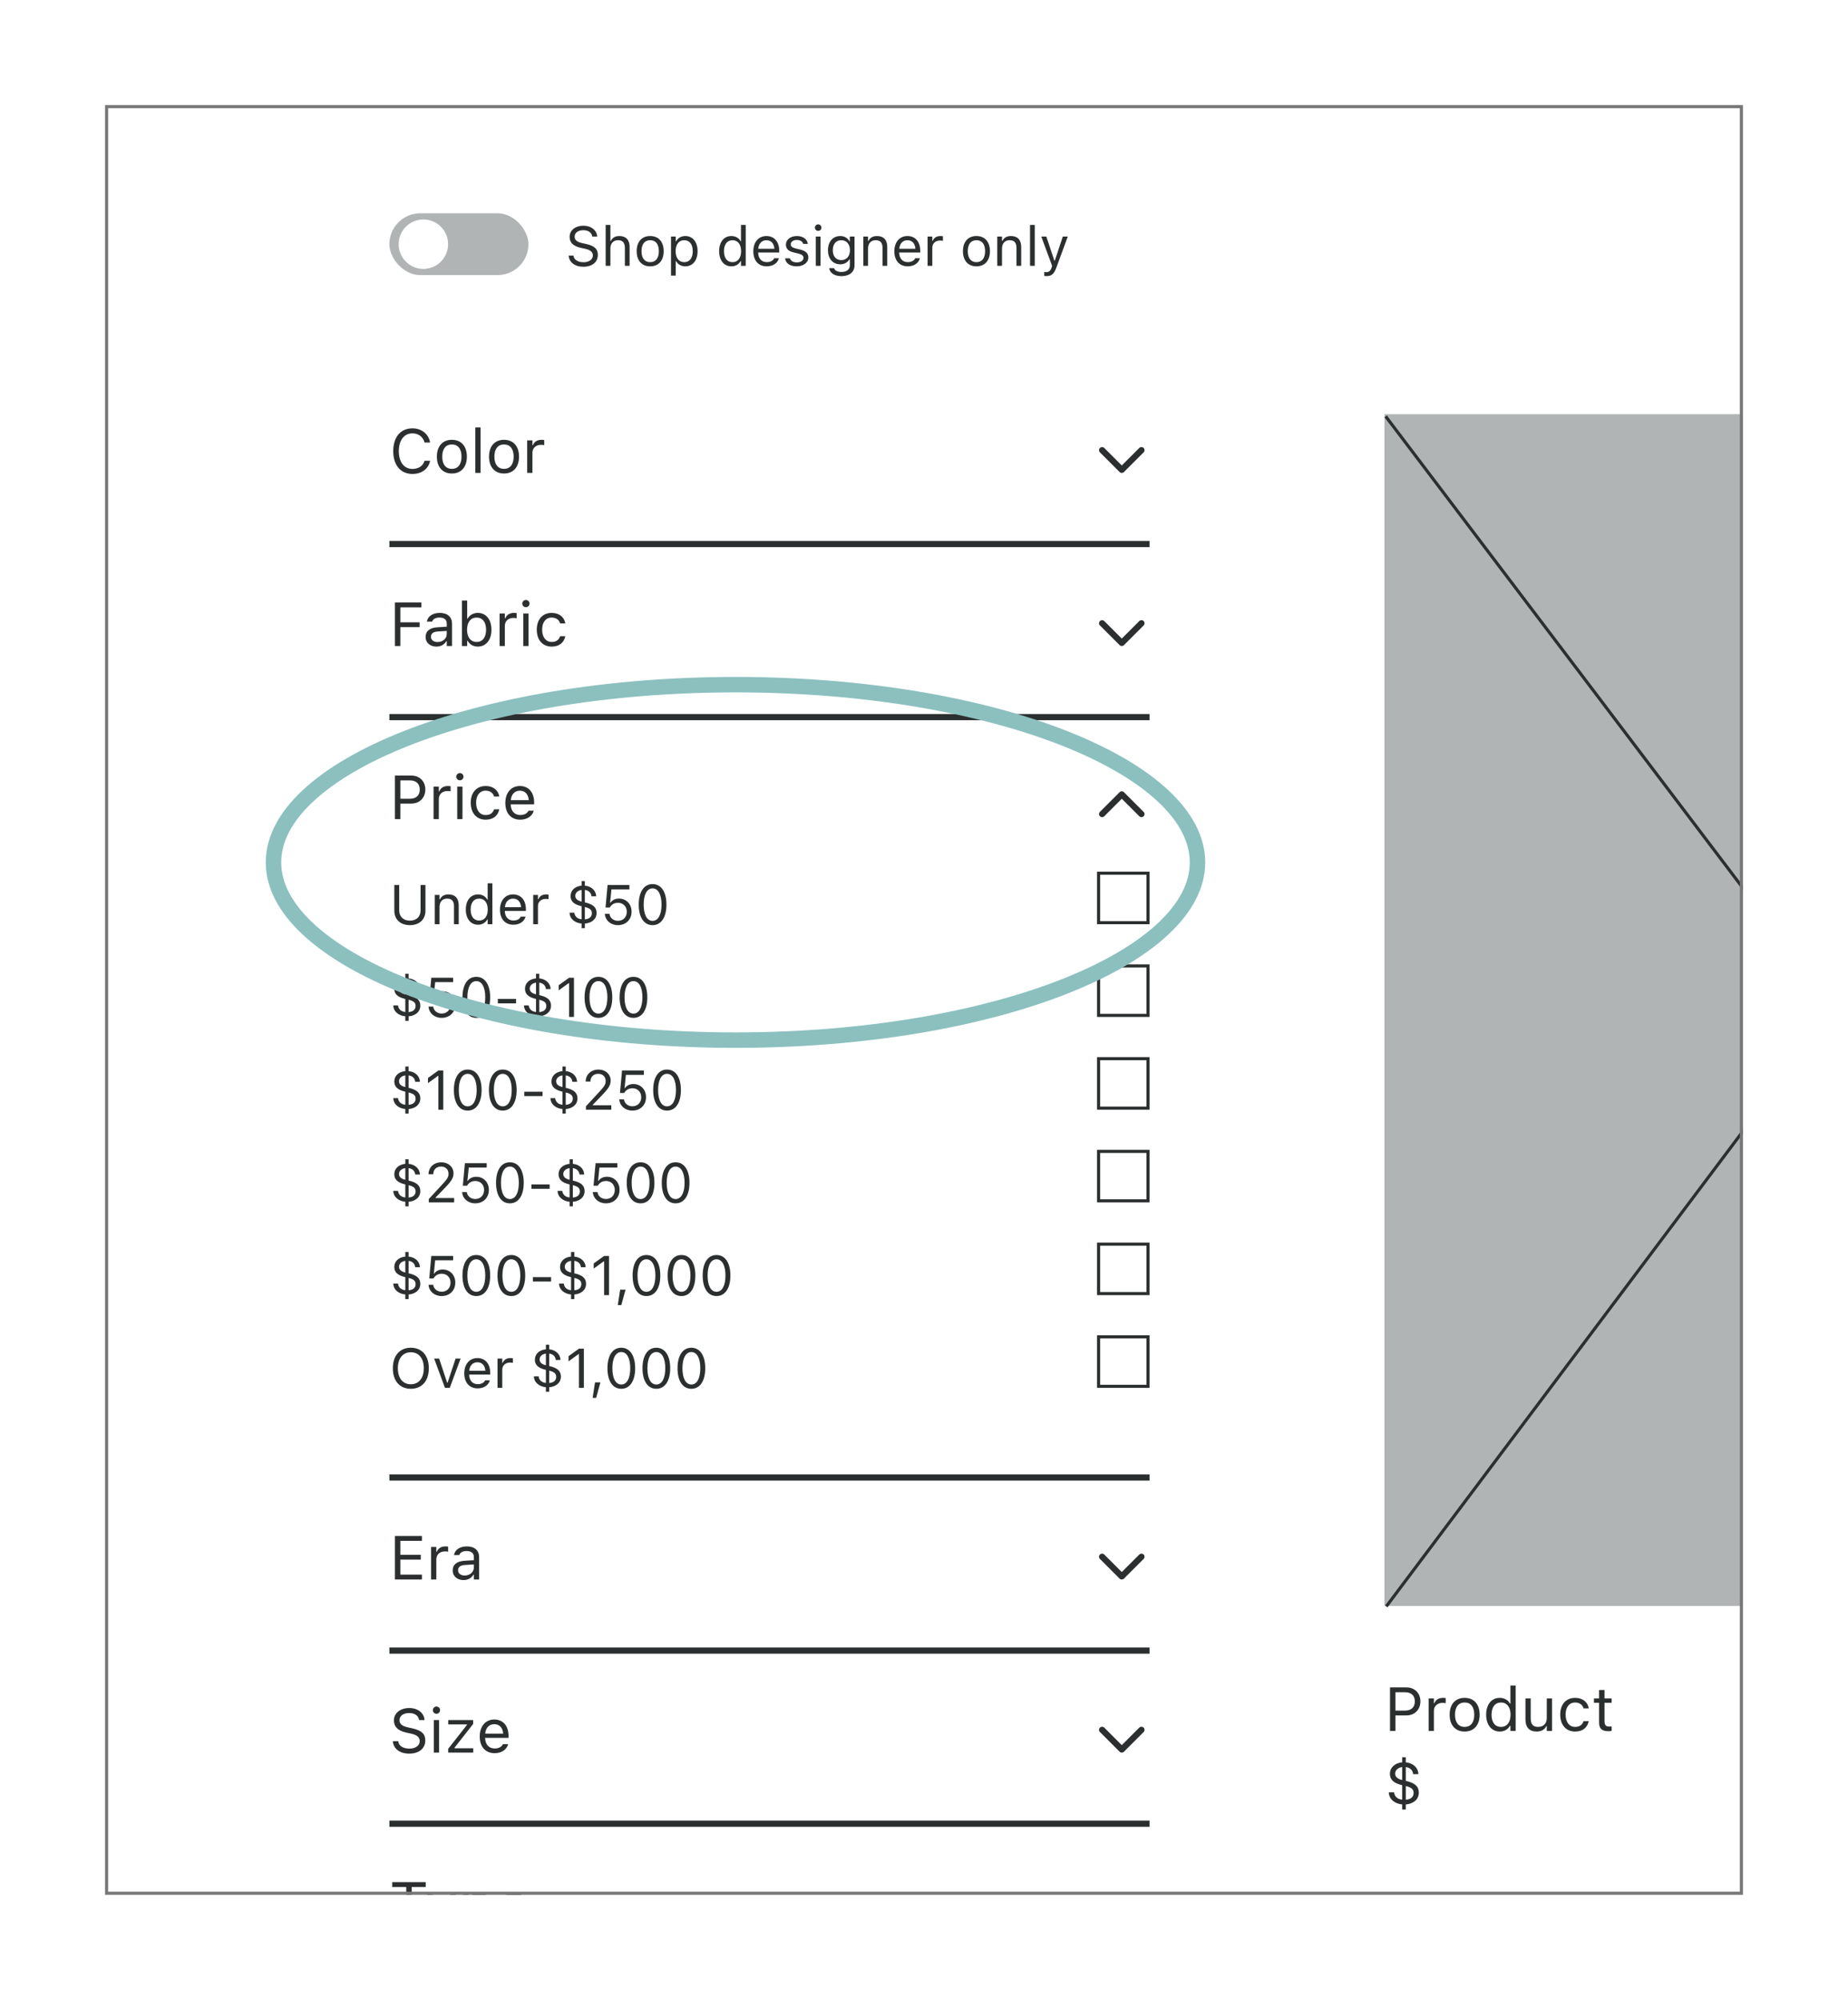 <svg width="598" height="647" viewBox="0 0 598 647" fill="none" xmlns="http://www.w3.org/2000/svg">
<g filter="url(#filter0_d_235_14131)">
<g clip-path="url(#clip0_235_14131)">
<rect x="24" y="24" width="530" height="579" fill="white"/>
<rect x="116" y="59" width="45" height="20" rx="10" fill="#B0B4B4"/>
<circle cx="127" cy="69" r="8" fill="white"/>
<path d="M178.774 76.299C181.604 76.299 183.459 74.822 183.459 72.449V72.44C183.459 70.612 182.413 69.549 179.768 68.96L178.361 68.644C176.639 68.266 175.944 67.58 175.944 66.569V66.561C175.944 65.233 177.166 64.486 178.748 64.478C180.4 64.469 181.455 65.295 181.631 66.411L181.648 66.525H183.23L183.222 66.402C183.09 64.513 181.323 63.019 178.792 63.019C176.173 63.019 174.336 64.504 174.327 66.605V66.613C174.327 68.45 175.426 69.619 177.966 70.182L179.372 70.489C181.112 70.876 181.842 71.597 181.842 72.651V72.66C181.842 73.952 180.585 74.84 178.862 74.84C177.034 74.84 175.716 74.04 175.602 72.774L175.593 72.678H174.011L174.02 72.774C174.204 74.84 175.997 76.299 178.774 76.299ZM185.99 76H187.52V70.393C187.52 68.731 188.478 67.712 189.989 67.712C191.501 67.712 192.204 68.529 192.204 70.234V76H193.733V69.865C193.733 67.615 192.547 66.358 190.42 66.358C189.022 66.358 188.135 66.947 187.66 67.949H187.52V62.764H185.99V76ZM200.396 76.167C203.094 76.167 204.764 74.304 204.764 71.272V71.254C204.764 68.213 203.094 66.358 200.396 66.358C197.697 66.358 196.027 68.213 196.027 71.254V71.272C196.027 74.304 197.697 76.167 200.396 76.167ZM200.396 74.814C198.603 74.814 197.592 73.504 197.592 71.272V71.254C197.592 69.013 198.603 67.712 200.396 67.712C202.188 67.712 203.199 69.013 203.199 71.254V71.272C203.199 73.504 202.188 74.814 200.396 74.814ZM207.137 79.164H208.666V74.506H208.807C209.325 75.517 210.459 76.167 211.76 76.167C214.168 76.167 215.732 74.242 215.732 71.272V71.254C215.732 68.301 214.159 66.358 211.76 66.358C210.441 66.358 209.387 66.982 208.807 68.037H208.666V66.525H207.137V79.164ZM211.408 74.814C209.686 74.814 208.631 73.46 208.631 71.272V71.254C208.631 69.065 209.686 67.712 211.408 67.712C213.14 67.712 214.168 69.048 214.168 71.254V71.272C214.168 73.478 213.14 74.814 211.408 74.814ZM226.684 76.167C228.002 76.167 229.057 75.543 229.637 74.488H229.777V76H231.307V62.764H229.777V68.019H229.637C229.118 67.009 227.984 66.358 226.684 66.358C224.275 66.358 222.711 68.283 222.711 71.254V71.272C222.711 74.225 224.284 76.167 226.684 76.167ZM227.035 74.814C225.304 74.814 224.275 73.478 224.275 71.272V71.254C224.275 69.048 225.304 67.712 227.035 67.712C228.758 67.712 229.812 69.065 229.812 71.254V71.272C229.812 73.46 228.758 74.814 227.035 74.814ZM238.109 76.167C240.342 76.167 241.695 74.901 242.021 73.618L242.038 73.548H240.509L240.474 73.627C240.219 74.198 239.428 74.805 238.145 74.805C236.457 74.805 235.376 73.662 235.332 71.702H242.152V71.105C242.152 68.274 240.588 66.358 238.013 66.358C235.438 66.358 233.768 68.362 233.768 71.289V71.298C233.768 74.269 235.402 76.167 238.109 76.167ZM238.004 67.721C239.401 67.721 240.438 68.608 240.597 70.481H235.358C235.525 68.679 236.598 67.721 238.004 67.721ZM247.777 76.167C249.931 76.167 251.574 74.998 251.574 73.311V73.293C251.574 71.939 250.713 71.166 248.929 70.735L247.47 70.384C246.354 70.111 245.879 69.707 245.879 69.065V69.048C245.879 68.213 246.705 67.633 247.83 67.633C248.973 67.633 249.711 68.151 249.913 68.898H251.416C251.205 67.352 249.825 66.358 247.839 66.358C245.826 66.358 244.314 67.545 244.314 69.118V69.127C244.314 70.489 245.114 71.263 246.89 71.685L248.357 72.036C249.526 72.317 250.01 72.766 250.01 73.407V73.425C250.01 74.286 249.104 74.893 247.83 74.893C246.617 74.893 245.861 74.374 245.606 73.583H244.042C244.218 75.147 245.668 76.167 247.777 76.167ZM254.756 64.697C255.336 64.697 255.811 64.223 255.811 63.643C255.811 63.062 255.336 62.588 254.756 62.588C254.176 62.588 253.701 63.062 253.701 63.643C253.701 64.223 254.176 64.697 254.756 64.697ZM253.982 76H255.512V66.525H253.982V76ZM262.297 79.34C264.881 79.34 266.516 77.986 266.516 75.868V66.525H264.986V68.09H264.881C264.301 67.018 263.264 66.358 261.928 66.358C259.449 66.358 257.92 68.283 257.92 70.938V70.955C257.92 73.609 259.44 75.508 261.893 75.508C263.193 75.508 264.266 74.919 264.863 73.873H265.004V75.789C265.004 77.186 263.993 77.986 262.297 77.986C260.935 77.986 260.091 77.477 259.924 76.756L259.915 76.747H258.333L258.315 76.756C258.553 78.311 260.012 79.34 262.297 79.34ZM262.227 74.154C260.469 74.154 259.484 72.836 259.484 70.955V70.938C259.484 69.057 260.469 67.712 262.227 67.712C263.976 67.712 265.039 69.057 265.039 70.938V70.955C265.039 72.836 263.984 74.154 262.227 74.154ZM269.363 76H270.893V70.393C270.893 68.731 271.851 67.712 273.362 67.712C274.874 67.712 275.577 68.529 275.577 70.234V76H277.106V69.865C277.106 67.615 275.92 66.358 273.793 66.358C272.396 66.358 271.508 66.947 271.033 67.949H270.893V66.525H269.363V76ZM283.742 76.167C285.975 76.167 287.328 74.901 287.653 73.618L287.671 73.548H286.142L286.106 73.627C285.852 74.198 285.061 74.805 283.777 74.805C282.09 74.805 281.009 73.662 280.965 71.702H287.785V71.105C287.785 68.274 286.221 66.358 283.646 66.358C281.07 66.358 279.4 68.362 279.4 71.289V71.298C279.4 74.269 281.035 76.167 283.742 76.167ZM283.637 67.721C285.034 67.721 286.071 68.608 286.229 70.481H280.991C281.158 68.679 282.23 67.721 283.637 67.721ZM290.158 76H291.688V70.129C291.688 68.74 292.725 67.817 294.184 67.817C294.518 67.817 294.808 67.853 295.124 67.905V66.42C294.975 66.394 294.649 66.358 294.359 66.358C293.076 66.358 292.188 66.939 291.828 67.932H291.688V66.525H290.158V76ZM305.97 76.167C308.668 76.167 310.338 74.304 310.338 71.272V71.254C310.338 68.213 308.668 66.358 305.97 66.358C303.271 66.358 301.602 68.213 301.602 71.254V71.272C301.602 74.304 303.271 76.167 305.97 76.167ZM305.97 74.814C304.177 74.814 303.166 73.504 303.166 71.272V71.254C303.166 69.013 304.177 67.712 305.97 67.712C307.763 67.712 308.773 69.013 308.773 71.254V71.272C308.773 73.504 307.763 74.814 305.97 74.814ZM312.711 76H314.24V70.393C314.24 68.731 315.198 67.712 316.71 67.712C318.222 67.712 318.925 68.529 318.925 70.234V76H320.454V69.865C320.454 67.615 319.268 66.358 317.141 66.358C315.743 66.358 314.855 66.947 314.381 67.949H314.24V66.525H312.711V76ZM323.311 76H324.84V62.764H323.311V76ZM328.584 79.322C330.263 79.322 331.045 78.707 331.827 76.58L335.527 66.525H333.919L331.326 74.321H331.186L328.584 66.525H326.949L330.456 76.009L330.28 76.571C329.938 77.661 329.41 78.057 328.54 78.057C328.329 78.057 328.092 78.048 327.907 78.013V79.269C328.118 79.305 328.382 79.322 328.584 79.322Z" fill="#2C2F2F"/>
<path d="M439.797 550H441.555V544.971H445.109C447.756 544.971 449.631 543.105 449.631 540.43V540.41C449.631 537.734 447.756 535.908 445.109 535.908H439.797V550ZM444.66 537.471C446.672 537.471 447.834 538.574 447.834 540.43V540.449C447.834 542.305 446.672 543.408 444.66 543.408H441.555V537.471H444.66ZM452.297 550H453.996V543.477C453.996 541.934 455.148 540.908 456.77 540.908C457.141 540.908 457.463 540.947 457.814 541.006V539.355C457.648 539.326 457.287 539.287 456.965 539.287C455.539 539.287 454.553 539.932 454.152 541.035H453.996V539.473H452.297V550ZM463.947 550.186C466.945 550.186 468.801 548.115 468.801 544.746V544.727C468.801 541.348 466.945 539.287 463.947 539.287C460.949 539.287 459.094 541.348 459.094 544.727V544.746C459.094 548.115 460.949 550.186 463.947 550.186ZM463.947 548.682C461.955 548.682 460.832 547.227 460.832 544.746V544.727C460.832 542.236 461.955 540.791 463.947 540.791C465.939 540.791 467.062 542.236 467.062 544.727V544.746C467.062 547.227 465.939 548.682 463.947 548.682ZM475.324 550.186C476.789 550.186 477.961 549.492 478.605 548.32H478.762V550H480.461V535.293H478.762V541.133H478.605C478.029 540.01 476.77 539.287 475.324 539.287C472.648 539.287 470.91 541.426 470.91 544.727V544.746C470.91 548.027 472.658 550.186 475.324 550.186ZM475.715 548.682C473.791 548.682 472.648 547.197 472.648 544.746V544.727C472.648 542.275 473.791 540.791 475.715 540.791C477.629 540.791 478.801 542.295 478.801 544.727V544.746C478.801 547.178 477.629 548.682 475.715 548.682ZM487.248 550.186C488.791 550.186 489.855 549.551 490.373 548.428H490.529V550H492.229V539.473H490.529V545.703C490.529 547.549 489.543 548.682 487.688 548.682C486.008 548.682 485.324 547.773 485.324 545.879V539.473H483.625V546.289C483.625 548.779 484.855 550.186 487.248 550.186ZM499.709 550.186C502.238 550.186 503.654 548.828 504.084 546.924L504.104 546.816L502.424 546.826L502.404 546.885C502.014 548.057 501.115 548.682 499.699 548.682C497.824 548.682 496.613 547.129 496.613 544.707V544.688C496.613 542.314 497.805 540.791 499.699 540.791C501.213 540.791 502.15 541.631 502.414 542.666L502.424 542.695H504.113L504.104 542.637C503.791 540.762 502.258 539.287 499.699 539.287C496.75 539.287 494.875 541.416 494.875 544.688V544.707C494.875 548.047 496.76 550.186 499.709 550.186ZM510.529 550.078C510.861 550.078 511.184 550.039 511.516 549.98V548.535C511.203 548.564 511.037 548.574 510.734 548.574C509.641 548.574 509.211 548.076 509.211 546.836V540.879H511.516V539.473H509.211V536.748H507.453V539.473H505.793V540.879H507.453V547.266C507.453 549.277 508.361 550.078 510.529 550.078ZM443.732 575.416H444.904V573.775C447.209 573.59 449.123 572.271 449.123 569.928V569.908C449.123 567.867 447.717 566.832 445.207 566.227L444.904 566.158V561.676C446.223 561.842 447.16 562.652 447.287 563.961V563.98L448.986 563.971V563.961C448.908 561.812 447.16 560.348 444.904 560.143V558.492H443.732V560.143C441.418 560.357 439.768 561.783 439.768 563.873V563.893C439.768 565.807 441.076 566.891 443.508 567.477L443.732 567.535V572.232C442.033 572.047 441.281 571.08 441.105 569.869V569.85L439.406 569.859V569.869C439.484 572.135 441.408 573.551 443.732 573.766V575.416ZM441.467 563.775V563.756C441.467 562.818 442.248 561.881 443.732 561.676V565.875C442.053 565.465 441.467 564.723 441.467 563.775ZM444.963 567.828C446.896 568.297 447.424 568.98 447.424 570.045V570.064C447.424 571.188 446.721 572.105 444.904 572.252V567.818L444.963 567.828Z" fill="#2C2F2F"/>
<rect x="438" y="124" width="293" height="385.551" fill="#B0B4B4"/>
<path d="M123.471 143.332C126.469 143.332 128.695 141.662 129.164 139.084V139.064H127.387L127.367 139.084C126.928 140.705 125.434 141.711 123.471 141.711C120.756 141.711 119.057 139.494 119.057 135.969V135.949C119.057 132.424 120.756 130.197 123.461 130.197C125.404 130.197 126.908 131.34 127.377 133.146L127.387 133.166H129.154L129.164 133.146C128.744 130.441 126.43 128.576 123.461 128.576C119.633 128.576 117.25 131.408 117.25 135.949V135.969C117.25 140.5 119.643 143.332 123.471 143.332ZM136.225 143.186C139.223 143.186 141.078 141.115 141.078 137.746V137.727C141.078 134.348 139.223 132.287 136.225 132.287C133.227 132.287 131.371 134.348 131.371 137.727V137.746C131.371 141.115 133.227 143.186 136.225 143.186ZM136.225 141.682C134.232 141.682 133.109 140.227 133.109 137.746V137.727C133.109 135.236 134.232 133.791 136.225 133.791C138.217 133.791 139.34 135.236 139.34 137.727V137.746C139.34 140.227 138.217 141.682 136.225 141.682ZM143.812 143H145.512V128.293H143.812V143ZM153.1 143.186C156.098 143.186 157.953 141.115 157.953 137.746V137.727C157.953 134.348 156.098 132.287 153.1 132.287C150.102 132.287 148.246 134.348 148.246 137.727V137.746C148.246 141.115 150.102 143.186 153.1 143.186ZM153.1 141.682C151.107 141.682 149.984 140.227 149.984 137.746V137.727C149.984 135.236 151.107 133.791 153.1 133.791C155.092 133.791 156.215 135.236 156.215 137.727V137.746C156.215 140.227 155.092 141.682 153.1 141.682ZM160.59 143H162.289V136.477C162.289 134.934 163.441 133.908 165.062 133.908C165.434 133.908 165.756 133.947 166.107 134.006V132.355C165.941 132.326 165.58 132.287 165.258 132.287C163.832 132.287 162.846 132.932 162.445 134.035H162.289V132.473H160.59V143Z" fill="#2C2F2F"/>
<path d="M352.293 142.707C352.683 143.098 353.317 143.098 353.707 142.707L360.071 136.343C360.462 135.953 360.462 135.319 360.071 134.929C359.681 134.538 359.047 134.538 358.657 134.929L353 140.586L347.343 134.929C346.953 134.538 346.319 134.538 345.929 134.929C345.538 135.319 345.538 135.953 345.929 136.343L352.293 142.707ZM352 141V142H354V141H352Z" fill="#2C2F2F"/>
<line x1="116" y1="166" x2="362" y2="166" stroke="#2C2F2F" stroke-width="2"/>
<path d="M117.797 199H119.555V192.896H125.795V191.334H119.555V186.49H126.352V184.908H117.797V199ZM131.234 199.186C132.65 199.186 133.754 198.57 134.418 197.447H134.574V199H136.273V191.793C136.273 189.605 134.838 188.287 132.27 188.287C130.023 188.287 128.422 189.4 128.148 191.051L128.139 191.109H129.838L129.848 191.08C130.121 190.26 130.951 189.791 132.211 189.791C133.783 189.791 134.574 190.494 134.574 191.793V192.75L131.557 192.936C129.105 193.082 127.719 194.166 127.719 196.041V196.061C127.719 197.975 129.232 199.186 131.234 199.186ZM129.457 196.021V196.002C129.457 194.957 130.16 194.391 131.762 194.293L134.574 194.117V195.074C134.574 196.578 133.314 197.711 131.586 197.711C130.365 197.711 129.457 197.086 129.457 196.021ZM144.613 199.186C147.279 199.186 149.027 197.027 149.027 193.746V193.727C149.027 190.426 147.289 188.287 144.613 188.287C143.168 188.287 141.908 189.01 141.332 190.133H141.176V184.293H139.477V199H141.176V197.32H141.332C141.977 198.492 143.148 199.186 144.613 199.186ZM144.223 197.682C142.309 197.682 141.137 196.178 141.137 193.746V193.727C141.137 191.295 142.309 189.791 144.223 189.791C146.146 189.791 147.289 191.275 147.289 193.727V193.746C147.289 196.197 146.146 197.682 144.223 197.682ZM151.664 199H153.363V192.477C153.363 190.934 154.516 189.908 156.137 189.908C156.508 189.908 156.83 189.947 157.182 190.006V188.355C157.016 188.326 156.654 188.287 156.332 188.287C154.906 188.287 153.92 188.932 153.52 190.035H153.363V188.473H151.664V199ZM160.18 186.441C160.824 186.441 161.352 185.914 161.352 185.27C161.352 184.625 160.824 184.098 160.18 184.098C159.535 184.098 159.008 184.625 159.008 185.27C159.008 185.914 159.535 186.441 160.18 186.441ZM159.32 199H161.02V188.473H159.32V199ZM168.529 199.186C171.059 199.186 172.475 197.828 172.904 195.924L172.924 195.816L171.244 195.826L171.225 195.885C170.834 197.057 169.936 197.682 168.52 197.682C166.645 197.682 165.434 196.129 165.434 193.707V193.688C165.434 191.314 166.625 189.791 168.52 189.791C170.033 189.791 170.971 190.631 171.234 191.666L171.244 191.695H172.934L172.924 191.637C172.611 189.762 171.078 188.287 168.52 188.287C165.57 188.287 163.695 190.416 163.695 193.688V193.707C163.695 197.047 165.58 199.186 168.529 199.186Z" fill="#2C2F2F"/>
<path d="M352.293 198.707C352.683 199.098 353.317 199.098 353.707 198.707L360.071 192.343C360.462 191.953 360.462 191.319 360.071 190.929C359.681 190.538 359.047 190.538 358.657 190.929L353 196.586L347.343 190.929C346.953 190.538 346.319 190.538 345.929 190.929C345.538 191.319 345.538 191.953 345.929 192.343L352.293 198.707ZM352 197V198H354V197H352Z" fill="#2C2F2F"/>
<line x1="116" y1="222" x2="362" y2="222" stroke="#2C2F2F" stroke-width="2"/>
<path d="M117.797 255H119.555V249.971H123.109C125.756 249.971 127.631 248.105 127.631 245.43V245.41C127.631 242.734 125.756 240.908 123.109 240.908H117.797V255ZM122.66 242.471C124.672 242.471 125.834 243.574 125.834 245.43V245.449C125.834 247.305 124.672 248.408 122.66 248.408H119.555V242.471H122.66ZM130.297 255H131.996V248.477C131.996 246.934 133.148 245.908 134.77 245.908C135.141 245.908 135.463 245.947 135.814 246.006V244.355C135.648 244.326 135.287 244.287 134.965 244.287C133.539 244.287 132.553 244.932 132.152 246.035H131.996V244.473H130.297V255ZM138.812 242.441C139.457 242.441 139.984 241.914 139.984 241.27C139.984 240.625 139.457 240.098 138.812 240.098C138.168 240.098 137.641 240.625 137.641 241.27C137.641 241.914 138.168 242.441 138.812 242.441ZM137.953 255H139.652V244.473H137.953V255ZM147.162 255.186C149.691 255.186 151.107 253.828 151.537 251.924L151.557 251.816L149.877 251.826L149.857 251.885C149.467 253.057 148.568 253.682 147.152 253.682C145.277 253.682 144.066 252.129 144.066 249.707V249.688C144.066 247.314 145.258 245.791 147.152 245.791C148.666 245.791 149.604 246.631 149.867 247.666L149.877 247.695H151.566L151.557 247.637C151.244 245.762 149.711 244.287 147.152 244.287C144.203 244.287 142.328 246.416 142.328 249.688V249.707C142.328 253.047 144.213 255.186 147.162 255.186ZM158.344 255.186C160.824 255.186 162.328 253.779 162.689 252.354L162.709 252.275H161.01L160.971 252.363C160.688 252.998 159.809 253.672 158.383 253.672C156.508 253.672 155.307 252.402 155.258 250.225H162.836V249.561C162.836 246.416 161.098 244.287 158.236 244.287C155.375 244.287 153.52 246.514 153.52 249.766V249.775C153.52 253.076 155.336 255.186 158.344 255.186ZM158.227 245.801C159.779 245.801 160.932 246.787 161.107 248.867H155.287C155.473 246.865 156.664 245.801 158.227 245.801Z" fill="#2C2F2F"/>
<path d="M353.707 246.293C353.317 245.902 352.683 245.902 352.293 246.293L345.929 252.657C345.538 253.047 345.538 253.681 345.929 254.071C346.319 254.462 346.953 254.462 347.343 254.071L353 248.414L358.657 254.071C359.047 254.462 359.681 254.462 360.071 254.071C360.462 253.681 360.462 253.047 360.071 252.657L353.707 246.293ZM354 248V247H352V248H354Z" fill="#2C2F2F"/>
<path d="M122.645 289.299C125.791 289.299 127.672 287.4 127.672 284.641V276.317H126.09V284.535C126.09 286.486 124.842 287.84 122.645 287.84C120.447 287.84 119.182 286.486 119.182 284.535V276.317H117.6V284.641C117.6 287.4 119.498 289.299 122.645 289.299ZM130.695 289H132.225V283.393C132.225 281.731 133.183 280.712 134.694 280.712C136.206 280.712 136.909 281.529 136.909 283.234V289H138.438V282.865C138.438 280.615 137.252 279.358 135.125 279.358C133.728 279.358 132.84 279.947 132.365 280.949H132.225V279.525H130.695V289ZM144.705 289.167C146.023 289.167 147.078 288.543 147.658 287.488H147.799V289H149.328V275.764H147.799V281.02H147.658C147.14 280.009 146.006 279.358 144.705 279.358C142.297 279.358 140.732 281.283 140.732 284.254V284.271C140.732 287.225 142.306 289.167 144.705 289.167ZM145.057 287.813C143.325 287.813 142.297 286.478 142.297 284.271V284.254C142.297 282.048 143.325 280.712 145.057 280.712C146.779 280.712 147.834 282.065 147.834 284.254V284.271C147.834 286.46 146.779 287.813 145.057 287.813ZM156.131 289.167C158.363 289.167 159.717 287.901 160.042 286.618L160.06 286.548H158.53L158.495 286.627C158.24 287.198 157.449 287.805 156.166 287.805C154.479 287.805 153.397 286.662 153.354 284.702H160.174V284.104C160.174 281.274 158.609 279.358 156.034 279.358C153.459 279.358 151.789 281.362 151.789 284.289V284.298C151.789 287.269 153.424 289.167 156.131 289.167ZM156.025 280.721C157.423 280.721 158.46 281.608 158.618 283.48H153.38C153.547 281.679 154.619 280.721 156.025 280.721ZM162.547 289H164.076V283.129C164.076 281.74 165.113 280.817 166.572 280.817C166.906 280.817 167.196 280.853 167.513 280.905V279.42C167.363 279.394 167.038 279.358 166.748 279.358C165.465 279.358 164.577 279.938 164.217 280.932H164.076V279.525H162.547V289ZM178.2 290.274H179.255V288.798C181.329 288.631 183.052 287.444 183.052 285.335V285.317C183.052 283.48 181.786 282.549 179.527 282.004L179.255 281.942V277.908C180.441 278.058 181.285 278.787 181.399 279.965V279.982L182.929 279.974V279.965C182.858 278.031 181.285 276.713 179.255 276.528V275.043H178.2V276.528C176.117 276.722 174.632 278.005 174.632 279.886V279.903C174.632 281.626 175.81 282.602 177.998 283.129L178.2 283.182V287.409C176.671 287.242 175.994 286.372 175.836 285.282V285.265L174.307 285.273V285.282C174.377 287.321 176.108 288.596 178.2 288.789V290.274ZM176.161 279.798V279.78C176.161 278.937 176.864 278.093 178.2 277.908V281.688C176.688 281.318 176.161 280.65 176.161 279.798ZM179.308 283.445C181.048 283.867 181.522 284.482 181.522 285.44V285.458C181.522 286.469 180.89 287.295 179.255 287.427V283.437L179.308 283.445ZM189.96 289.299C192.535 289.299 194.372 287.515 194.372 284.957V284.939C194.372 282.487 192.658 280.703 190.276 280.703C189.125 280.703 188.132 281.169 187.569 282.021H187.429L187.859 277.732H193.669V276.317H186.611L185.943 283.604H187.314C187.473 283.305 187.675 283.059 187.895 282.848C188.439 282.329 189.16 282.074 190.004 282.074C191.647 282.074 192.825 283.278 192.825 284.966V284.983C192.825 286.697 191.665 287.901 189.978 287.901C188.492 287.901 187.394 286.935 187.244 285.722L187.235 285.651H185.715L185.724 285.748C185.908 287.778 187.596 289.299 189.96 289.299ZM201.166 289.299C203.97 289.299 205.657 286.741 205.657 282.663V282.646C205.657 278.567 203.97 276.019 201.166 276.019C198.362 276.019 196.692 278.567 196.692 282.646V282.663C196.692 286.741 198.362 289.299 201.166 289.299ZM201.166 287.919C199.347 287.919 198.283 285.897 198.283 282.663V282.646C198.283 279.411 199.347 277.407 201.166 277.407C202.985 277.407 204.066 279.411 204.066 282.646V282.663C204.066 285.897 202.985 287.919 201.166 287.919Z" fill="#2C2F2F"/>
<rect x="345.5" y="272.5" width="16" height="16" stroke="#2C2F2F"/>
<path d="M121.159 320.274H122.214V318.798C124.288 318.631 126.011 317.444 126.011 315.335V315.317C126.011 313.48 124.745 312.549 122.486 312.004L122.214 311.942V307.908C123.4 308.058 124.244 308.787 124.358 309.965V309.982L125.888 309.974V309.965C125.817 308.031 124.244 306.713 122.214 306.528V305.043H121.159V306.528C119.076 306.722 117.591 308.005 117.591 309.886V309.903C117.591 311.626 118.769 312.602 120.957 313.129L121.159 313.182V317.409C119.63 317.242 118.953 316.372 118.795 315.282V315.265L117.266 315.273V315.282C117.336 317.321 119.067 318.596 121.159 318.789V320.274ZM119.12 309.798V309.78C119.12 308.937 119.823 308.093 121.159 307.908V311.688C119.647 311.318 119.12 310.65 119.12 309.798ZM122.267 313.445C124.007 313.867 124.481 314.482 124.481 315.44V315.458C124.481 316.469 123.849 317.295 122.214 317.427V313.437L122.267 313.445ZM132.919 319.299C135.494 319.299 137.331 317.515 137.331 314.957V314.939C137.331 312.487 135.617 310.703 133.235 310.703C132.084 310.703 131.091 311.169 130.528 312.021H130.388L130.818 307.732H136.628V306.317H129.57L128.902 313.604H130.273C130.432 313.305 130.634 313.059 130.854 312.848C131.398 312.329 132.119 312.074 132.963 312.074C134.606 312.074 135.784 313.278 135.784 314.966V314.983C135.784 316.697 134.624 317.901 132.937 317.901C131.451 317.901 130.353 316.935 130.203 315.722L130.194 315.651H128.674L128.683 315.748C128.867 317.778 130.555 319.299 132.919 319.299ZM144.125 319.299C146.929 319.299 148.616 316.741 148.616 312.663V312.646C148.616 308.567 146.929 306.019 144.125 306.019C141.321 306.019 139.651 308.567 139.651 312.646V312.663C139.651 316.741 141.321 319.299 144.125 319.299ZM144.125 317.919C142.306 317.919 141.242 315.897 141.242 312.663V312.646C141.242 309.411 142.306 307.407 144.125 307.407C145.944 307.407 147.025 309.411 147.025 312.646V312.663C147.025 315.897 145.944 317.919 144.125 317.919ZM151.095 314.605H157.001V313.182H151.095V314.605ZM163.452 320.274H164.507V318.798C166.581 318.631 168.304 317.444 168.304 315.335V315.317C168.304 313.48 167.038 312.549 164.779 312.004L164.507 311.942V307.908C165.693 308.058 166.537 308.787 166.651 309.965V309.982L168.181 309.974V309.965C168.11 308.031 166.537 306.713 164.507 306.528V305.043H163.452V306.528C161.369 306.722 159.884 308.005 159.884 309.886V309.903C159.884 311.626 161.062 312.602 163.25 313.129L163.452 313.182V317.409C161.923 317.242 161.246 316.372 161.088 315.282V315.265L159.559 315.273V315.282C159.629 317.321 161.36 318.596 163.452 318.789V320.274ZM161.413 309.798V309.78C161.413 308.937 162.116 308.093 163.452 307.908V311.688C161.94 311.318 161.413 310.65 161.413 309.798ZM164.56 313.445C166.3 313.867 166.774 314.482 166.774 315.44V315.458C166.774 316.469 166.142 317.295 164.507 317.427V313.437L164.56 313.445ZM174.148 319H175.73V306.317H174.157L170.782 308.743V310.413L174.008 308.075H174.148V319ZM183.641 319.299C186.444 319.299 188.132 316.741 188.132 312.663V312.646C188.132 308.567 186.444 306.019 183.641 306.019C180.837 306.019 179.167 308.567 179.167 312.646V312.663C179.167 316.741 180.837 319.299 183.641 319.299ZM183.641 317.919C181.821 317.919 180.758 315.897 180.758 312.663V312.646C180.758 309.411 181.821 307.407 183.641 307.407C185.46 307.407 186.541 309.411 186.541 312.646V312.663C186.541 315.897 185.46 317.919 183.641 317.919ZM194.979 319.299C197.782 319.299 199.47 316.741 199.47 312.663V312.646C199.47 308.567 197.782 306.019 194.979 306.019C192.175 306.019 190.505 308.567 190.505 312.646V312.663C190.505 316.741 192.175 319.299 194.979 319.299ZM194.979 317.919C193.159 317.919 192.096 315.897 192.096 312.663V312.646C192.096 309.411 193.159 307.407 194.979 307.407C196.798 307.407 197.879 309.411 197.879 312.646V312.663C197.879 315.897 196.798 317.919 194.979 317.919Z" fill="#2C2F2F"/>
<rect x="345.5" y="302.5" width="16" height="16" stroke="#2C2F2F"/>
<path d="M121.159 350.274H122.214V348.798C124.288 348.631 126.011 347.444 126.011 345.335V345.317C126.011 343.48 124.745 342.549 122.486 342.004L122.214 341.942V337.908C123.4 338.058 124.244 338.787 124.358 339.965V339.982L125.888 339.974V339.965C125.817 338.031 124.244 336.713 122.214 336.528V335.043H121.159V336.528C119.076 336.722 117.591 338.005 117.591 339.886V339.903C117.591 341.626 118.769 342.602 120.957 343.129L121.159 343.182V347.409C119.63 347.242 118.953 346.372 118.795 345.282V345.265L117.266 345.273V345.282C117.336 347.321 119.067 348.596 121.159 348.789V350.274ZM119.12 339.798V339.78C119.12 338.937 119.823 338.093 121.159 337.908V341.688C119.647 341.318 119.12 340.65 119.12 339.798ZM122.267 343.445C124.007 343.867 124.481 344.482 124.481 345.44V345.458C124.481 346.469 123.849 347.295 122.214 347.427V343.437L122.267 343.445ZM131.855 349H133.438V336.317H131.864L128.489 338.743V340.413L131.715 338.075H131.855V349ZM141.348 349.299C144.151 349.299 145.839 346.741 145.839 342.663V342.646C145.839 338.567 144.151 336.019 141.348 336.019C138.544 336.019 136.874 338.567 136.874 342.646V342.663C136.874 346.741 138.544 349.299 141.348 349.299ZM141.348 347.919C139.528 347.919 138.465 345.897 138.465 342.663V342.646C138.465 339.411 139.528 337.407 141.348 337.407C143.167 337.407 144.248 339.411 144.248 342.646V342.663C144.248 345.897 143.167 347.919 141.348 347.919ZM152.686 349.299C155.489 349.299 157.177 346.741 157.177 342.663V342.646C157.177 338.567 155.489 336.019 152.686 336.019C149.882 336.019 148.212 338.567 148.212 342.646V342.663C148.212 346.741 149.882 349.299 152.686 349.299ZM152.686 347.919C150.866 347.919 149.803 345.897 149.803 342.663V342.646C149.803 339.411 150.866 337.407 152.686 337.407C154.505 337.407 155.586 339.411 155.586 342.646V342.663C155.586 345.897 154.505 347.919 152.686 347.919ZM159.655 344.605H165.562V343.182H159.655V344.605ZM172.013 350.274H173.067V348.798C175.142 348.631 176.864 347.444 176.864 345.335V345.317C176.864 343.48 175.599 342.549 173.34 342.004L173.067 341.942V337.908C174.254 338.058 175.098 338.787 175.212 339.965V339.982L176.741 339.974V339.965C176.671 338.031 175.098 336.713 173.067 336.528V335.043H172.013V336.528C169.93 336.722 168.444 338.005 168.444 339.886V339.903C168.444 341.626 169.622 342.602 171.811 343.129L172.013 343.182V347.409C170.483 347.242 169.807 346.372 169.648 345.282V345.265L168.119 345.273V345.282C168.189 347.321 169.921 348.596 172.013 348.789V350.274ZM169.974 339.798V339.78C169.974 338.937 170.677 338.093 172.013 337.908V341.688C170.501 341.318 169.974 340.65 169.974 339.798ZM173.12 343.445C174.86 343.867 175.335 344.482 175.335 345.44V345.458C175.335 346.469 174.702 347.295 173.067 347.427V343.437L173.12 343.445ZM179.606 349H187.815V347.576H181.804V347.436L184.687 344.456C186.98 342.092 187.604 341.037 187.604 339.587V339.569C187.604 337.521 185.908 336.019 183.693 336.019C181.268 336.019 179.527 337.636 179.519 339.886L179.536 339.895L181.048 339.903L181.057 339.886C181.057 338.392 182.067 337.398 183.588 337.398C185.082 337.398 185.987 338.4 185.987 339.736V339.754C185.987 340.861 185.513 341.521 183.896 343.27L179.606 347.91V349ZM194.636 349.299C197.211 349.299 199.048 347.515 199.048 344.957V344.939C199.048 342.487 197.334 340.703 194.952 340.703C193.801 340.703 192.808 341.169 192.245 342.021H192.104L192.535 337.732H198.345V336.317H191.287L190.619 343.604H191.99C192.148 343.305 192.351 343.059 192.57 342.848C193.115 342.329 193.836 342.074 194.68 342.074C196.323 342.074 197.501 343.278 197.501 344.966V344.983C197.501 346.697 196.341 347.901 194.653 347.901C193.168 347.901 192.069 346.935 191.92 345.722L191.911 345.651H190.391L190.399 345.748C190.584 347.778 192.271 349.299 194.636 349.299ZM205.842 349.299C208.646 349.299 210.333 346.741 210.333 342.663V342.646C210.333 338.567 208.646 336.019 205.842 336.019C203.038 336.019 201.368 338.567 201.368 342.646V342.663C201.368 346.741 203.038 349.299 205.842 349.299ZM205.842 347.919C204.022 347.919 202.959 345.897 202.959 342.663V342.646C202.959 339.411 204.022 337.407 205.842 337.407C207.661 337.407 208.742 339.411 208.742 342.646V342.663C208.742 345.897 207.661 347.919 205.842 347.919Z" fill="#2C2F2F"/>
<rect x="345.5" y="332.5" width="16" height="16" stroke="#2C2F2F"/>
<path d="M121.159 380.274H122.214V378.798C124.288 378.631 126.011 377.444 126.011 375.335V375.317C126.011 373.48 124.745 372.549 122.486 372.004L122.214 371.942V367.908C123.4 368.058 124.244 368.787 124.358 369.965V369.982L125.888 369.974V369.965C125.817 368.031 124.244 366.713 122.214 366.528V365.043H121.159V366.528C119.076 366.722 117.591 368.005 117.591 369.886V369.903C117.591 371.626 118.769 372.602 120.957 373.129L121.159 373.182V377.409C119.63 377.242 118.953 376.372 118.795 375.282V375.265L117.266 375.273V375.282C117.336 377.321 119.067 378.596 121.159 378.789V380.274ZM119.12 369.798V369.78C119.12 368.937 119.823 368.093 121.159 367.908V371.688C119.647 371.318 119.12 370.65 119.12 369.798ZM122.267 373.445C124.007 373.867 124.481 374.482 124.481 375.44V375.458C124.481 376.469 123.849 377.295 122.214 377.427V373.437L122.267 373.445ZM128.753 379H136.962V377.576H130.95V377.436L133.833 374.456C136.127 372.092 136.751 371.037 136.751 369.587V369.569C136.751 367.521 135.055 366.019 132.84 366.019C130.414 366.019 128.674 367.636 128.665 369.886L128.683 369.895L130.194 369.903L130.203 369.886C130.203 368.392 131.214 367.398 132.734 367.398C134.229 367.398 135.134 368.4 135.134 369.736V369.754C135.134 370.861 134.659 371.521 133.042 373.27L128.753 377.91V379ZM143.782 379.299C146.357 379.299 148.194 377.515 148.194 374.957V374.939C148.194 372.487 146.48 370.703 144.099 370.703C142.947 370.703 141.954 371.169 141.392 372.021H141.251L141.682 367.732H147.491V366.317H140.434L139.766 373.604H141.137C141.295 373.305 141.497 373.059 141.717 372.848C142.262 372.329 142.982 372.074 143.826 372.074C145.47 372.074 146.647 373.278 146.647 374.966V374.983C146.647 376.697 145.487 377.901 143.8 377.901C142.314 377.901 141.216 376.935 141.066 375.722L141.058 375.651H139.537L139.546 375.748C139.73 377.778 141.418 379.299 143.782 379.299ZM154.988 379.299C157.792 379.299 159.479 376.741 159.479 372.663V372.646C159.479 368.567 157.792 366.019 154.988 366.019C152.185 366.019 150.515 368.567 150.515 372.646V372.663C150.515 376.741 152.185 379.299 154.988 379.299ZM154.988 377.919C153.169 377.919 152.105 375.897 152.105 372.663V372.646C152.105 369.411 153.169 367.407 154.988 367.407C156.808 367.407 157.889 369.411 157.889 372.646V372.663C157.889 375.897 156.808 377.919 154.988 377.919ZM161.958 374.605H167.864V373.182H161.958V374.605ZM174.315 380.274H175.37V378.798C177.444 378.631 179.167 377.444 179.167 375.335V375.317C179.167 373.48 177.901 372.549 175.643 372.004L175.37 371.942V367.908C176.557 368.058 177.4 368.787 177.515 369.965V369.982L179.044 369.974V369.965C178.974 368.031 177.4 366.713 175.37 366.528V365.043H174.315V366.528C172.232 366.722 170.747 368.005 170.747 369.886V369.903C170.747 371.626 171.925 372.602 174.113 373.129L174.315 373.182V377.409C172.786 377.242 172.109 376.372 171.951 375.282V375.265L170.422 375.273V375.282C170.492 377.321 172.224 378.596 174.315 378.789V380.274ZM172.276 369.798V369.78C172.276 368.937 172.979 368.093 174.315 367.908V371.688C172.804 371.318 172.276 370.65 172.276 369.798ZM175.423 373.445C177.163 373.867 177.638 374.482 177.638 375.44V375.458C177.638 376.469 177.005 377.295 175.37 377.427V373.437L175.423 373.445ZM186.075 379.299C188.65 379.299 190.487 377.515 190.487 374.957V374.939C190.487 372.487 188.773 370.703 186.392 370.703C185.24 370.703 184.247 371.169 183.685 372.021H183.544L183.975 367.732H189.784V366.317H182.727L182.059 373.604H183.43C183.588 373.305 183.79 373.059 184.01 372.848C184.555 372.329 185.275 372.074 186.119 372.074C187.763 372.074 188.94 373.278 188.94 374.966V374.983C188.94 376.697 187.78 377.901 186.093 377.901C184.607 377.901 183.509 376.935 183.359 375.722L183.351 375.651H181.83L181.839 375.748C182.023 377.778 183.711 379.299 186.075 379.299ZM197.281 379.299C200.085 379.299 201.772 376.741 201.772 372.663V372.646C201.772 368.567 200.085 366.019 197.281 366.019C194.478 366.019 192.808 368.567 192.808 372.646V372.663C192.808 376.741 194.478 379.299 197.281 379.299ZM197.281 377.919C195.462 377.919 194.398 375.897 194.398 372.663V372.646C194.398 369.411 195.462 367.407 197.281 367.407C199.101 367.407 200.182 369.411 200.182 372.646V372.663C200.182 375.897 199.101 377.919 197.281 377.919ZM208.619 379.299C211.423 379.299 213.11 376.741 213.11 372.663V372.646C213.11 368.567 211.423 366.019 208.619 366.019C205.815 366.019 204.146 368.567 204.146 372.646V372.663C204.146 376.741 205.815 379.299 208.619 379.299ZM208.619 377.919C206.8 377.919 205.736 375.897 205.736 372.663V372.646C205.736 369.411 206.8 367.407 208.619 367.407C210.438 367.407 211.52 369.411 211.52 372.646V372.663C211.52 375.897 210.438 377.919 208.619 377.919Z" fill="#2C2F2F"/>
<rect x="345.5" y="362.5" width="16" height="16" stroke="#2C2F2F"/>
<path d="M121.159 410.274H122.214V408.798C124.288 408.631 126.011 407.444 126.011 405.335V405.317C126.011 403.48 124.745 402.549 122.486 402.004L122.214 401.942V397.908C123.4 398.058 124.244 398.787 124.358 399.965V399.982L125.888 399.974V399.965C125.817 398.031 124.244 396.713 122.214 396.528V395.043H121.159V396.528C119.076 396.722 117.591 398.005 117.591 399.886V399.903C117.591 401.626 118.769 402.602 120.957 403.129L121.159 403.182V407.409C119.63 407.242 118.953 406.372 118.795 405.282V405.265L117.266 405.273V405.282C117.336 407.321 119.067 408.596 121.159 408.789V410.274ZM119.12 399.798V399.78C119.12 398.937 119.823 398.093 121.159 397.908V401.688C119.647 401.318 119.12 400.65 119.12 399.798ZM122.267 403.445C124.007 403.867 124.481 404.482 124.481 405.44V405.458C124.481 406.469 123.849 407.295 122.214 407.427V403.437L122.267 403.445ZM132.919 409.299C135.494 409.299 137.331 407.515 137.331 404.957V404.939C137.331 402.487 135.617 400.703 133.235 400.703C132.084 400.703 131.091 401.169 130.528 402.021H130.388L130.818 397.732H136.628V396.317H129.57L128.902 403.604H130.273C130.432 403.305 130.634 403.059 130.854 402.848C131.398 402.329 132.119 402.074 132.963 402.074C134.606 402.074 135.784 403.278 135.784 404.966V404.983C135.784 406.697 134.624 407.901 132.937 407.901C131.451 407.901 130.353 406.935 130.203 405.722L130.194 405.651H128.674L128.683 405.748C128.867 407.778 130.555 409.299 132.919 409.299ZM144.125 409.299C146.929 409.299 148.616 406.741 148.616 402.663V402.646C148.616 398.567 146.929 396.019 144.125 396.019C141.321 396.019 139.651 398.567 139.651 402.646V402.663C139.651 406.741 141.321 409.299 144.125 409.299ZM144.125 407.919C142.306 407.919 141.242 405.897 141.242 402.663V402.646C141.242 399.411 142.306 397.407 144.125 397.407C145.944 397.407 147.025 399.411 147.025 402.646V402.663C147.025 405.897 145.944 407.919 144.125 407.919ZM155.463 409.299C158.267 409.299 159.954 406.741 159.954 402.663V402.646C159.954 398.567 158.267 396.019 155.463 396.019C152.659 396.019 150.989 398.567 150.989 402.646V402.663C150.989 406.741 152.659 409.299 155.463 409.299ZM155.463 407.919C153.644 407.919 152.58 405.897 152.58 402.663V402.646C152.58 399.411 153.644 397.407 155.463 397.407C157.282 397.407 158.363 399.411 158.363 402.646V402.663C158.363 405.897 157.282 407.919 155.463 407.919ZM162.433 404.605H168.339V403.182H162.433V404.605ZM174.79 410.274H175.845V408.798C177.919 408.631 179.642 407.444 179.642 405.335V405.317C179.642 403.48 178.376 402.549 176.117 402.004L175.845 401.942V397.908C177.031 398.058 177.875 398.787 177.989 399.965V399.982L179.519 399.974V399.965C179.448 398.031 177.875 396.713 175.845 396.528V395.043H174.79V396.528C172.707 396.722 171.222 398.005 171.222 399.886V399.903C171.222 401.626 172.399 402.602 174.588 403.129L174.79 403.182V407.409C173.261 407.242 172.584 406.372 172.426 405.282V405.265L170.896 405.273V405.282C170.967 407.321 172.698 408.596 174.79 408.789V410.274ZM172.751 399.798V399.78C172.751 398.937 173.454 398.093 174.79 397.908V401.688C173.278 401.318 172.751 400.65 172.751 399.798ZM175.897 403.445C177.638 403.867 178.112 404.482 178.112 405.44V405.458C178.112 406.469 177.479 407.295 175.845 407.427V403.437L175.897 403.445ZM185.486 409H187.068V396.317H185.495L182.12 398.743V400.413L185.346 398.075H185.486V409ZM189.916 412.226H191.05L192.43 407.225H190.681L189.916 412.226ZM199.18 409.299C201.983 409.299 203.671 406.741 203.671 402.663V402.646C203.671 398.567 201.983 396.019 199.18 396.019C196.376 396.019 194.706 398.567 194.706 402.646V402.663C194.706 406.741 196.376 409.299 199.18 409.299ZM199.18 407.919C197.36 407.919 196.297 405.897 196.297 402.663V402.646C196.297 399.411 197.36 397.407 199.18 397.407C200.999 397.407 202.08 399.411 202.08 402.646V402.663C202.08 405.897 200.999 407.919 199.18 407.919ZM210.518 409.299C213.321 409.299 215.009 406.741 215.009 402.663V402.646C215.009 398.567 213.321 396.019 210.518 396.019C207.714 396.019 206.044 398.567 206.044 402.646V402.663C206.044 406.741 207.714 409.299 210.518 409.299ZM210.518 407.919C208.698 407.919 207.635 405.897 207.635 402.663V402.646C207.635 399.411 208.698 397.407 210.518 397.407C212.337 397.407 213.418 399.411 213.418 402.646V402.663C213.418 405.897 212.337 407.919 210.518 407.919ZM221.855 409.299C224.659 409.299 226.347 406.741 226.347 402.663V402.646C226.347 398.567 224.659 396.019 221.855 396.019C219.052 396.019 217.382 398.567 217.382 402.646V402.663C217.382 406.741 219.052 409.299 221.855 409.299ZM221.855 407.919C220.036 407.919 218.973 405.897 218.973 402.663V402.646C218.973 399.411 220.036 397.407 221.855 397.407C223.675 397.407 224.756 399.411 224.756 402.646V402.663C224.756 405.897 223.675 407.919 221.855 407.919Z" fill="#2C2F2F"/>
<rect x="345.5" y="392.5" width="16" height="16" stroke="#2C2F2F"/>
<path d="M122.943 439.299C126.564 439.299 128.762 436.706 128.762 432.663V432.646C128.762 428.585 126.547 426.019 122.943 426.019C119.357 426.019 117.125 428.576 117.125 432.646V432.663C117.125 436.715 119.305 439.299 122.943 439.299ZM122.943 437.84C120.307 437.84 118.742 435.801 118.742 432.663V432.646C118.742 429.481 120.359 427.478 122.943 427.478C125.536 427.478 127.145 429.481 127.145 432.646V432.663C127.145 435.801 125.545 437.84 122.943 437.84ZM133.991 439H135.538L139.045 429.525H137.428L134.835 437.33H134.694L132.102 429.525H130.484L133.991 439ZM144.582 439.167C146.814 439.167 148.168 437.901 148.493 436.618L148.511 436.548H146.981L146.946 436.627C146.691 437.198 145.9 437.805 144.617 437.805C142.93 437.805 141.849 436.662 141.805 434.702H148.625V434.104C148.625 431.274 147.061 429.358 144.485 429.358C141.91 429.358 140.24 431.362 140.24 434.289V434.298C140.24 437.269 141.875 439.167 144.582 439.167ZM144.477 430.721C145.874 430.721 146.911 431.608 147.069 433.48H141.831C141.998 431.679 143.07 430.721 144.477 430.721ZM150.998 439H152.527V433.129C152.527 431.74 153.564 430.817 155.023 430.817C155.357 430.817 155.647 430.853 155.964 430.905V429.42C155.814 429.394 155.489 429.358 155.199 429.358C153.916 429.358 153.028 429.938 152.668 430.932H152.527V429.525H150.998V439ZM166.651 440.274H167.706V438.798C169.78 438.631 171.503 437.444 171.503 435.335V435.317C171.503 433.48 170.237 432.549 167.979 432.004L167.706 431.942V427.908C168.893 428.058 169.736 428.787 169.851 429.965V429.982L171.38 429.974V429.965C171.31 428.031 169.736 426.713 167.706 426.528V425.043H166.651V426.528C164.568 426.722 163.083 428.005 163.083 429.886V429.903C163.083 431.626 164.261 432.602 166.449 433.129L166.651 433.182V437.409C165.122 437.242 164.445 436.372 164.287 435.282V435.265L162.758 435.273V435.282C162.828 437.321 164.56 438.596 166.651 438.789V440.274ZM164.612 429.798V429.78C164.612 428.937 165.315 428.093 166.651 427.908V431.688C165.14 431.318 164.612 430.65 164.612 429.798ZM167.759 433.445C169.499 433.867 169.974 434.482 169.974 435.44V435.458C169.974 436.469 169.341 437.295 167.706 437.427V433.437L167.759 433.445ZM177.348 439H178.93V426.317H177.356L173.981 428.743V430.413L177.207 428.075H177.348V439ZM181.777 442.226H182.911L184.291 437.225H182.542L181.777 442.226ZM191.041 439.299C193.845 439.299 195.532 436.741 195.532 432.663V432.646C195.532 428.567 193.845 426.019 191.041 426.019C188.237 426.019 186.567 428.567 186.567 432.646V432.663C186.567 436.741 188.237 439.299 191.041 439.299ZM191.041 437.919C189.222 437.919 188.158 435.897 188.158 432.663V432.646C188.158 429.411 189.222 427.407 191.041 427.407C192.86 427.407 193.941 429.411 193.941 432.646V432.663C193.941 435.897 192.86 437.919 191.041 437.919ZM202.379 439.299C205.183 439.299 206.87 436.741 206.87 432.663V432.646C206.87 428.567 205.183 426.019 202.379 426.019C199.575 426.019 197.905 428.567 197.905 432.646V432.663C197.905 436.741 199.575 439.299 202.379 439.299ZM202.379 437.919C200.56 437.919 199.496 435.897 199.496 432.663V432.646C199.496 429.411 200.56 427.407 202.379 427.407C204.198 427.407 205.279 429.411 205.279 432.646V432.663C205.279 435.897 204.198 437.919 202.379 437.919ZM213.717 439.299C216.521 439.299 218.208 436.741 218.208 432.663V432.646C218.208 428.567 216.521 426.019 213.717 426.019C210.913 426.019 209.243 428.567 209.243 432.646V432.663C209.243 436.741 210.913 439.299 213.717 439.299ZM213.717 437.919C211.897 437.919 210.834 435.897 210.834 432.663V432.646C210.834 429.411 211.897 427.407 213.717 427.407C215.536 427.407 216.617 429.411 216.617 432.646V432.663C216.617 435.897 215.536 437.919 213.717 437.919Z" fill="#2C2F2F"/>
<rect x="345.5" y="422.5" width="16" height="16" stroke="#2C2F2F"/>
<line x1="116" y1="468" x2="362" y2="468" stroke="#2C2F2F" stroke-width="2"/>
<path d="M117.797 501H126.527V499.418H119.555V494.574H126.166V493.012H119.555V488.49H126.527V486.908H117.797V501ZM129.496 501H131.195V494.477C131.195 492.934 132.348 491.908 133.969 491.908C134.34 491.908 134.662 491.947 135.014 492.006V490.355C134.848 490.326 134.486 490.287 134.164 490.287C132.738 490.287 131.752 490.932 131.352 492.035H131.195V490.473H129.496V501ZM140.004 501.186C141.42 501.186 142.523 500.57 143.188 499.447H143.344V501H145.043V493.793C145.043 491.605 143.607 490.287 141.039 490.287C138.793 490.287 137.191 491.4 136.918 493.051L136.908 493.109H138.607L138.617 493.08C138.891 492.26 139.721 491.791 140.98 491.791C142.553 491.791 143.344 492.494 143.344 493.793V494.75L140.326 494.936C137.875 495.082 136.488 496.166 136.488 498.041V498.061C136.488 499.975 138.002 501.186 140.004 501.186ZM138.227 498.021V498.002C138.227 496.957 138.93 496.391 140.531 496.293L143.344 496.117V497.074C143.344 498.578 142.084 499.711 140.355 499.711C139.135 499.711 138.227 499.086 138.227 498.021Z" fill="#2C2F2F"/>
<path d="M352.293 500.707C352.683 501.098 353.317 501.098 353.707 500.707L360.071 494.343C360.462 493.953 360.462 493.319 360.071 492.929C359.681 492.538 359.047 492.538 358.657 492.929L353 498.586L347.343 492.929C346.953 492.538 346.319 492.538 345.929 492.929C345.538 493.319 345.538 493.953 345.929 494.343L352.293 500.707ZM352 499V500H354V499H352Z" fill="#2C2F2F"/>
<line x1="116" y1="524" x2="362" y2="524" stroke="#2C2F2F" stroke-width="2"/>
<path d="M122.416 557.332C125.561 557.332 127.621 555.691 127.621 553.055V553.045C127.621 551.014 126.459 549.832 123.52 549.178L121.957 548.826C120.043 548.406 119.271 547.645 119.271 546.521V546.512C119.271 545.037 120.629 544.207 122.387 544.197C124.223 544.188 125.395 545.105 125.59 546.346L125.609 546.473H127.367L127.357 546.336C127.211 544.236 125.248 542.576 122.436 542.576C119.525 542.576 117.484 544.227 117.475 546.561V546.57C117.475 548.611 118.695 549.91 121.518 550.535L123.08 550.877C125.014 551.307 125.824 552.107 125.824 553.279V553.289C125.824 554.725 124.428 555.711 122.514 555.711C120.482 555.711 119.018 554.822 118.891 553.416L118.881 553.309H117.123L117.133 553.416C117.338 555.711 119.33 557.332 122.416 557.332ZM131.234 544.441C131.879 544.441 132.406 543.914 132.406 543.27C132.406 542.625 131.879 542.098 131.234 542.098C130.59 542.098 130.062 542.625 130.062 543.27C130.062 543.914 130.59 544.441 131.234 544.441ZM130.375 557H132.074V546.473H130.375V557ZM135.033 557H143.139V555.594H137.064V555.438L143.109 547.732V546.473H135.043V547.879H141.107V548.035L135.033 555.77V557ZM150.062 557.186C152.543 557.186 154.047 555.779 154.408 554.354L154.428 554.275H152.729L152.689 554.363C152.406 554.998 151.527 555.672 150.102 555.672C148.227 555.672 147.025 554.402 146.977 552.225H154.555V551.561C154.555 548.416 152.816 546.287 149.955 546.287C147.094 546.287 145.238 548.514 145.238 551.766V551.775C145.238 555.076 147.055 557.186 150.062 557.186ZM149.945 547.801C151.498 547.801 152.65 548.787 152.826 550.867H147.006C147.191 548.865 148.383 547.801 149.945 547.801Z" fill="#2C2F2F"/>
<path d="M352.293 556.707C352.683 557.098 353.317 557.098 353.707 556.707L360.071 550.343C360.462 549.953 360.462 549.319 360.071 548.929C359.681 548.538 359.047 548.538 358.657 548.929L353 554.586L347.343 548.929C346.953 548.538 346.319 548.538 345.929 548.929C345.538 549.319 345.538 549.953 345.929 550.343L352.293 556.707ZM352 555V556H354V555H352Z" fill="#2C2F2F"/>
<line x1="116" y1="580" x2="362" y2="580" stroke="#2C2F2F" stroke-width="2"/>
<path d="M121.459 613H123.217V600.49H127.758V598.908H116.918V600.49H121.459V613ZM129.887 616.691C131.752 616.691 132.621 616.008 133.49 613.645L137.602 602.473H135.814L132.934 611.135H132.777L129.887 602.473H128.07L131.967 613.01L131.771 613.635C131.391 614.846 130.805 615.285 129.838 615.285C129.604 615.285 129.34 615.275 129.135 615.236V616.633C129.369 616.672 129.662 616.691 129.887 616.691ZM139.848 616.516H141.547V611.34H141.703C142.279 612.463 143.539 613.186 144.984 613.186C147.66 613.186 149.398 611.047 149.398 607.746V607.727C149.398 604.445 147.65 602.287 144.984 602.287C143.52 602.287 142.348 602.98 141.703 604.152H141.547V602.473H139.848V616.516ZM144.594 611.682C142.68 611.682 141.508 610.178 141.508 607.746V607.727C141.508 605.295 142.68 603.791 144.594 603.791C146.518 603.791 147.66 605.275 147.66 607.727V607.746C147.66 610.197 146.518 611.682 144.594 611.682ZM156.352 613.186C158.832 613.186 160.336 611.779 160.697 610.354L160.717 610.275H159.018L158.979 610.363C158.695 610.998 157.816 611.672 156.391 611.672C154.516 611.672 153.314 610.402 153.266 608.225H160.844V607.561C160.844 604.416 159.105 602.287 156.244 602.287C153.383 602.287 151.527 604.514 151.527 607.766V607.775C151.527 611.076 153.344 613.186 156.352 613.186ZM156.234 603.801C157.787 603.801 158.939 604.787 159.115 606.867H153.295C153.48 604.865 154.672 603.801 156.234 603.801Z" fill="#2C2F2F"/>
<line x1="438.6" y1="509.7" x2="727.6" y2="124.7" stroke="#2C2F2F"/>
<line x1="438.399" y1="124.698" x2="730.174" y2="509.866" stroke="#2C2F2F"/>
<path d="M377.5 269C377.5 276.363 373.73 283.639 366.349 290.527C358.965 297.419 348.143 303.74 334.562 309.101C307.415 319.817 269.74 326.5 228 326.5C186.26 326.5 148.585 319.817 121.438 309.101C107.857 303.74 97.035 297.419 89.651 290.527C82.27 283.639 78.5 276.363 78.5 269C78.5 261.637 82.27 254.361 89.651 247.473C97.035 240.581 107.857 234.26 121.438 228.899C148.585 218.183 186.26 211.5 228 211.5C269.74 211.5 307.415 218.183 334.562 228.899C348.143 234.26 358.965 240.581 366.349 247.473C373.73 254.361 377.5 261.637 377.5 269Z" stroke="#8BC0BF" stroke-width="5"/>
</g>
<rect x="24.5" y="24.5" width="529" height="578" stroke="#777777"/>
</g>
<defs>
<filter id="filter0_d_235_14131" x="0" y="0" width="598" height="647" filterUnits="userSpaceOnUse" color-interpolation-filters="sRGB">
<feFlood flood-opacity="0" result="BackgroundImageFix"/>
<feColorMatrix in="SourceAlpha" type="matrix" values="0 0 0 0 0 0 0 0 0 0 0 0 0 0 0 0 0 0 127 0" result="hardAlpha"/>
<feMorphology radius="4" operator="dilate" in="SourceAlpha" result="effect1_dropShadow_235_14131"/>
<feOffset dx="10" dy="10"/>
<feGaussianBlur stdDeviation="15"/>
<feComposite in2="hardAlpha" operator="out"/>
<feColorMatrix type="matrix" values="0 0 0 0 0.596 0 0 0 0 0.612 0 0 0 0 0.612 0 0 0 0.3 0"/>
<feBlend mode="normal" in2="BackgroundImageFix" result="effect1_dropShadow_235_14131"/>
<feBlend mode="normal" in="SourceGraphic" in2="effect1_dropShadow_235_14131" result="shape"/>
</filter>
<clipPath id="clip0_235_14131">
<rect x="24" y="24" width="530" height="579" fill="white"/>
</clipPath>
</defs>
</svg>
